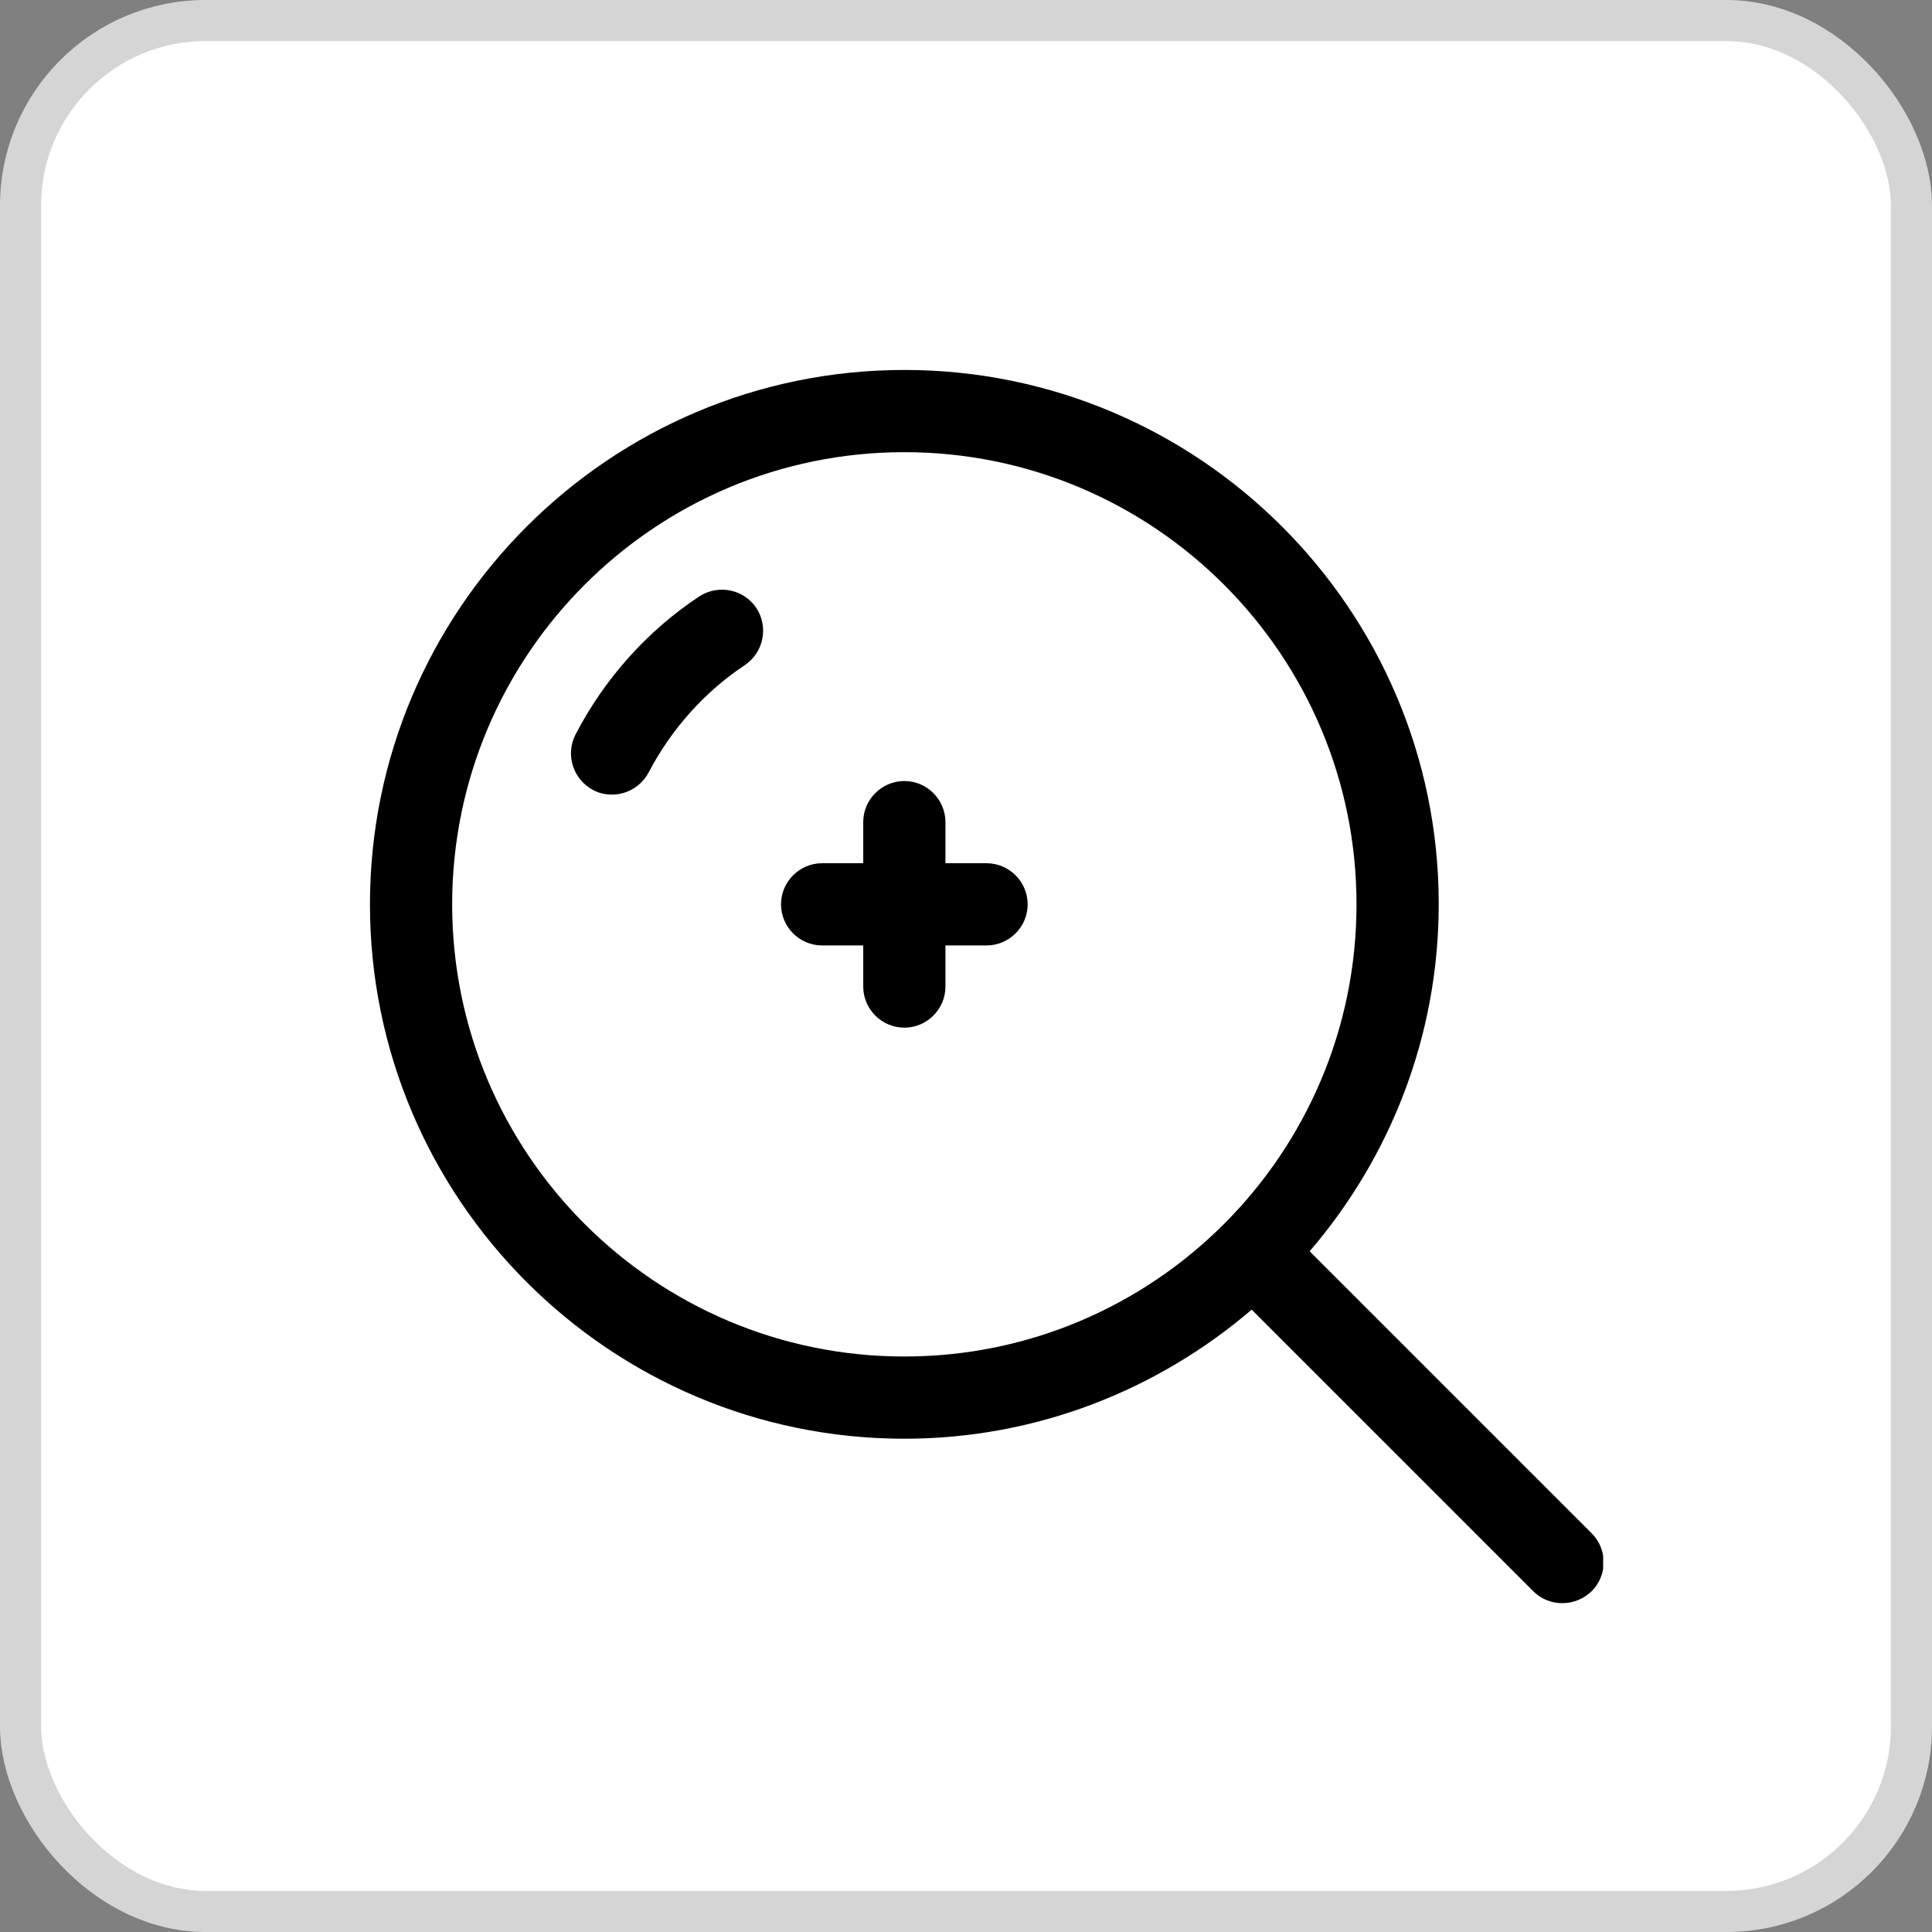 <svg width="47" height="47" viewBox="0 0 47 47" fill="none" xmlns="http://www.w3.org/2000/svg">
<rect x="0" y="0" width="47" height="47" fill="#808080" stroke="none"/>
<rect x="0.5" y="0.5" width="46" height="46" rx="4.5" fill="white" stroke="#D5D5D5"/>
<g clip-path="url(#clip0_706_897)">
<path d="M17.01 14.51C15.74 15.35 14.7 16.52 14 17.87C13.75 18.36 13.94 18.96 14.43 19.22C14.58 19.3 14.73 19.33 14.89 19.33C15.25 19.33 15.6 19.13 15.78 18.79C16.33 17.74 17.14 16.83 18.12 16.18C18.58 15.87 18.7 15.25 18.4 14.79C18.09 14.33 17.47 14.21 17.01 14.51Z" fill="black"/>
<path d="M38.71 37.29L31.86 30.44C33.81 28.17 35 25.22 35 21.99C35 14.83 29.17 9 22 9C14.83 9 9 14.83 9 22C9 29.17 14.83 35 22 35C25.22 35 28.17 33.81 30.45 31.86L37.3 38.71C37.5 38.91 37.75 39 38.01 39C38.27 39 38.52 38.9 38.72 38.71C39.11 38.32 39.11 37.69 38.72 37.3L38.71 37.29ZM22 33C15.93 33 11 28.07 11 22C11 15.93 15.93 11 22 11C28.07 11 33 15.93 33 22C33 28.07 28.07 33 22 33Z" fill="black"/>
<path d="M24 21H23V20C23 19.45 22.55 19 22 19C21.45 19 21 19.45 21 20V21H20C19.45 21 19 21.45 19 22C19 22.55 19.45 23 20 23H21V24C21 24.55 21.45 25 22 25C22.55 25 23 24.55 23 24V23H24C24.55 23 25 22.55 25 22C25 21.45 24.55 21 24 21Z" fill="black"/>
</g>
<defs>
<clipPath id="clip0_706_897">
<rect width="30" height="30" fill="white" transform="translate(9 9)"/>
</clipPath>
</defs>
</svg>
